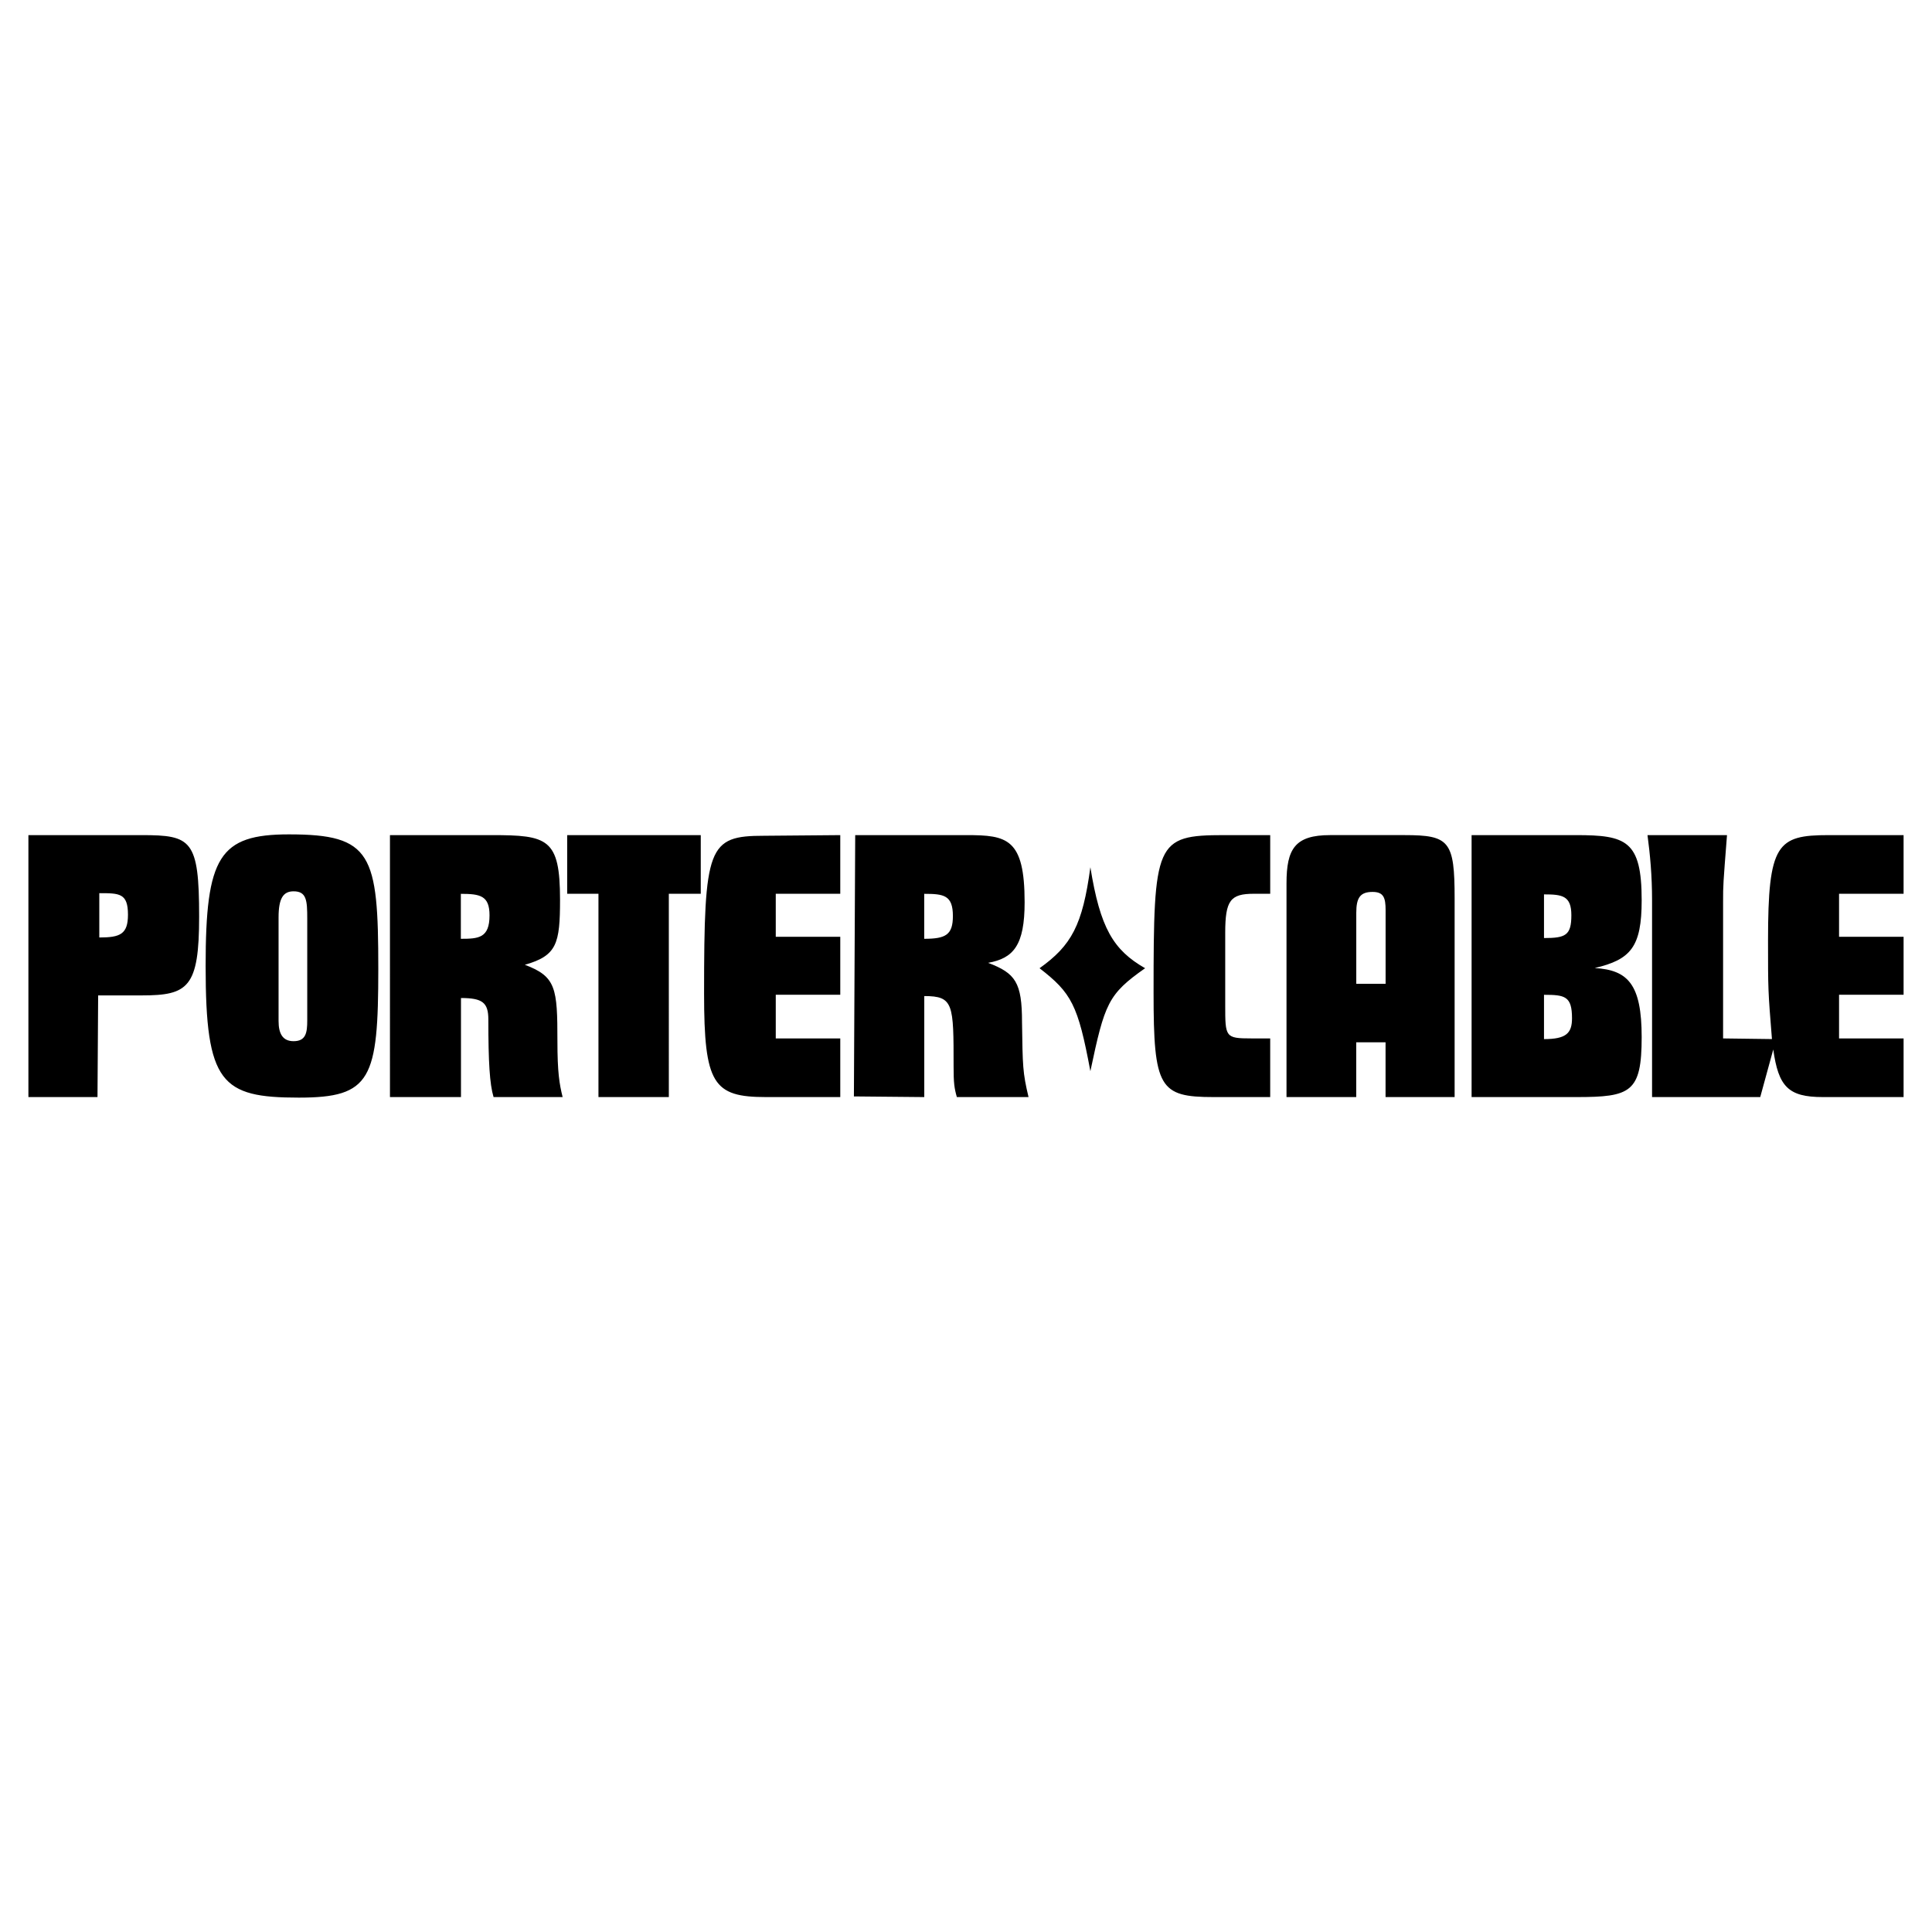 <svg xmlns="http://www.w3.org/2000/svg" width="2500" height="2500" viewBox="0 0 192.756 192.756"><g fill-rule="evenodd" clip-rule="evenodd"><path fill="#fff" d="M0 0h192.756v192.756H0V0z"/><path d="M172.303 83.32h-7.932c.26 1.95.455 4.03.455 6.501v19.634h10.793l1.299-4.746c.521 3.705 1.496 4.746 4.941 4.746h8.062v-5.852h-6.438v-4.355h6.438v-5.787h-6.438V89.17h6.438v-5.85h-7.477c-5.137 0-6.047.845-6.047 10.532 0 4.941 0 4.941.391 9.816l-4.875-.064V89.951c.001-1.691.001-1.625.39-6.631zM85.324 83.32h11.117c4.03 0 5.786.325 5.786 6.696 0 4.291-1.105 5.591-3.641 6.047 2.73 1.039 3.381 1.949 3.381 5.916.064 4.42.064 5.006.65 7.477h-7.152c-.26-.91-.325-1.432-.325-3.057 0-6.24 0-7.021-2.925-7.021v10.078l-7.021-.066.13-26.07zm6.885 10.344c2.146 0 2.861-.391 2.861-2.276 0-2.08-.91-2.21-2.861-2.21v4.486zM28.837 83.246c8.256 0 8.906 1.95 8.906 13.392 0 11.052-.715 12.872-7.931 12.872-7.736 0-9.296-1.43-9.296-13.132 0-10.922 1.365-13.132 8.321-13.132zm-1.044 18.617c0 1.236.39 2.016 1.496 2.016 1.235 0 1.365-.846 1.365-2.08V91.657c0-1.82-.065-2.73-1.365-2.73-1.041 0-1.496.715-1.496 2.601v10.335zM49.048 83.32c5.591 0 6.827.325 6.827 6.436 0 4.42-.325 5.591-3.511 6.502 3.121 1.17 3.25 2.34 3.25 7.605 0 3.121.195 4.291.52 5.592h-6.891c-.391-1.301-.521-3.512-.521-7.736 0-1.691-.585-2.146-2.73-2.146v9.883h-7.086V83.32h10.142zm-3.069 5.858v4.486c1.755 0 2.861-.065 2.861-2.341-.001-1.95-.911-2.145-2.861-2.145zM146.822 83.32h10.402c5.006 0 6.566.52 6.566 6.501 0 4.681-1.105 5.916-4.682 6.761 3.316.195 4.682 1.625 4.682 6.891 0 5.527-1.105 5.982-6.502 5.982h-10.467V83.32h.001zm7.223 20.352c2.209 0 2.795-.584 2.795-2.08 0-2.209-.715-2.34-2.795-2.34v4.42zm0-14.439v4.356c2.145 0 2.73-.26 2.73-2.275 0-1.951-.91-2.081-2.73-2.081zM14.147 83.32c4.941 0 5.721.455 5.721 8.126 0 7.085-1.105 7.866-5.721 7.866H9.792l-.065 10.143H2.834V83.32h11.313zm-4.24 10.213c2.081 0 2.86-.325 2.86-2.275 0-2.146-.845-2.146-2.86-2.146v4.421zM128.355 109.455V88.13c0-3.445.846-4.811 4.355-4.811h7.412c4.486 0 5.006.585 5.006 6.306v19.83h-6.891v-5.463h-2.926v5.463h-6.956zm6.961-11.301h2.926v-7.347c0-1.235-.195-1.82-1.301-1.82-1.236 0-1.625.584-1.625 2.08v7.087zM83.833 83.32l-7.606.065c-5.591 0-5.981 1.04-5.981 15.732 0 9.037.91 10.338 6.176 10.338h7.412v-5.852h-6.436v-4.355h6.436v-5.787h-6.436V89.17h6.436v-5.85h-.001zM69.915 83.32H56.587v5.851h3.121v20.284h7.021V89.171h3.186V83.32zM126.729 89.171V83.32h-4.617c-6.826 0-7.02.715-7.02 15.733 0 9.492.584 10.402 5.98 10.402h5.656v-5.852h-1.887c-2.6 0-2.6-.131-2.6-3.316v-7.215c0-3.251.52-3.901 2.861-3.901h1.627zM108.787 86.524c-.781 5.786-1.885 7.801-5.07 10.076 3.186 2.471 3.834 3.641 5.07 10.273 1.43-6.762 1.754-7.672 5.461-10.273-3.186-1.82-4.486-4.03-5.461-10.076z"/></g></svg>